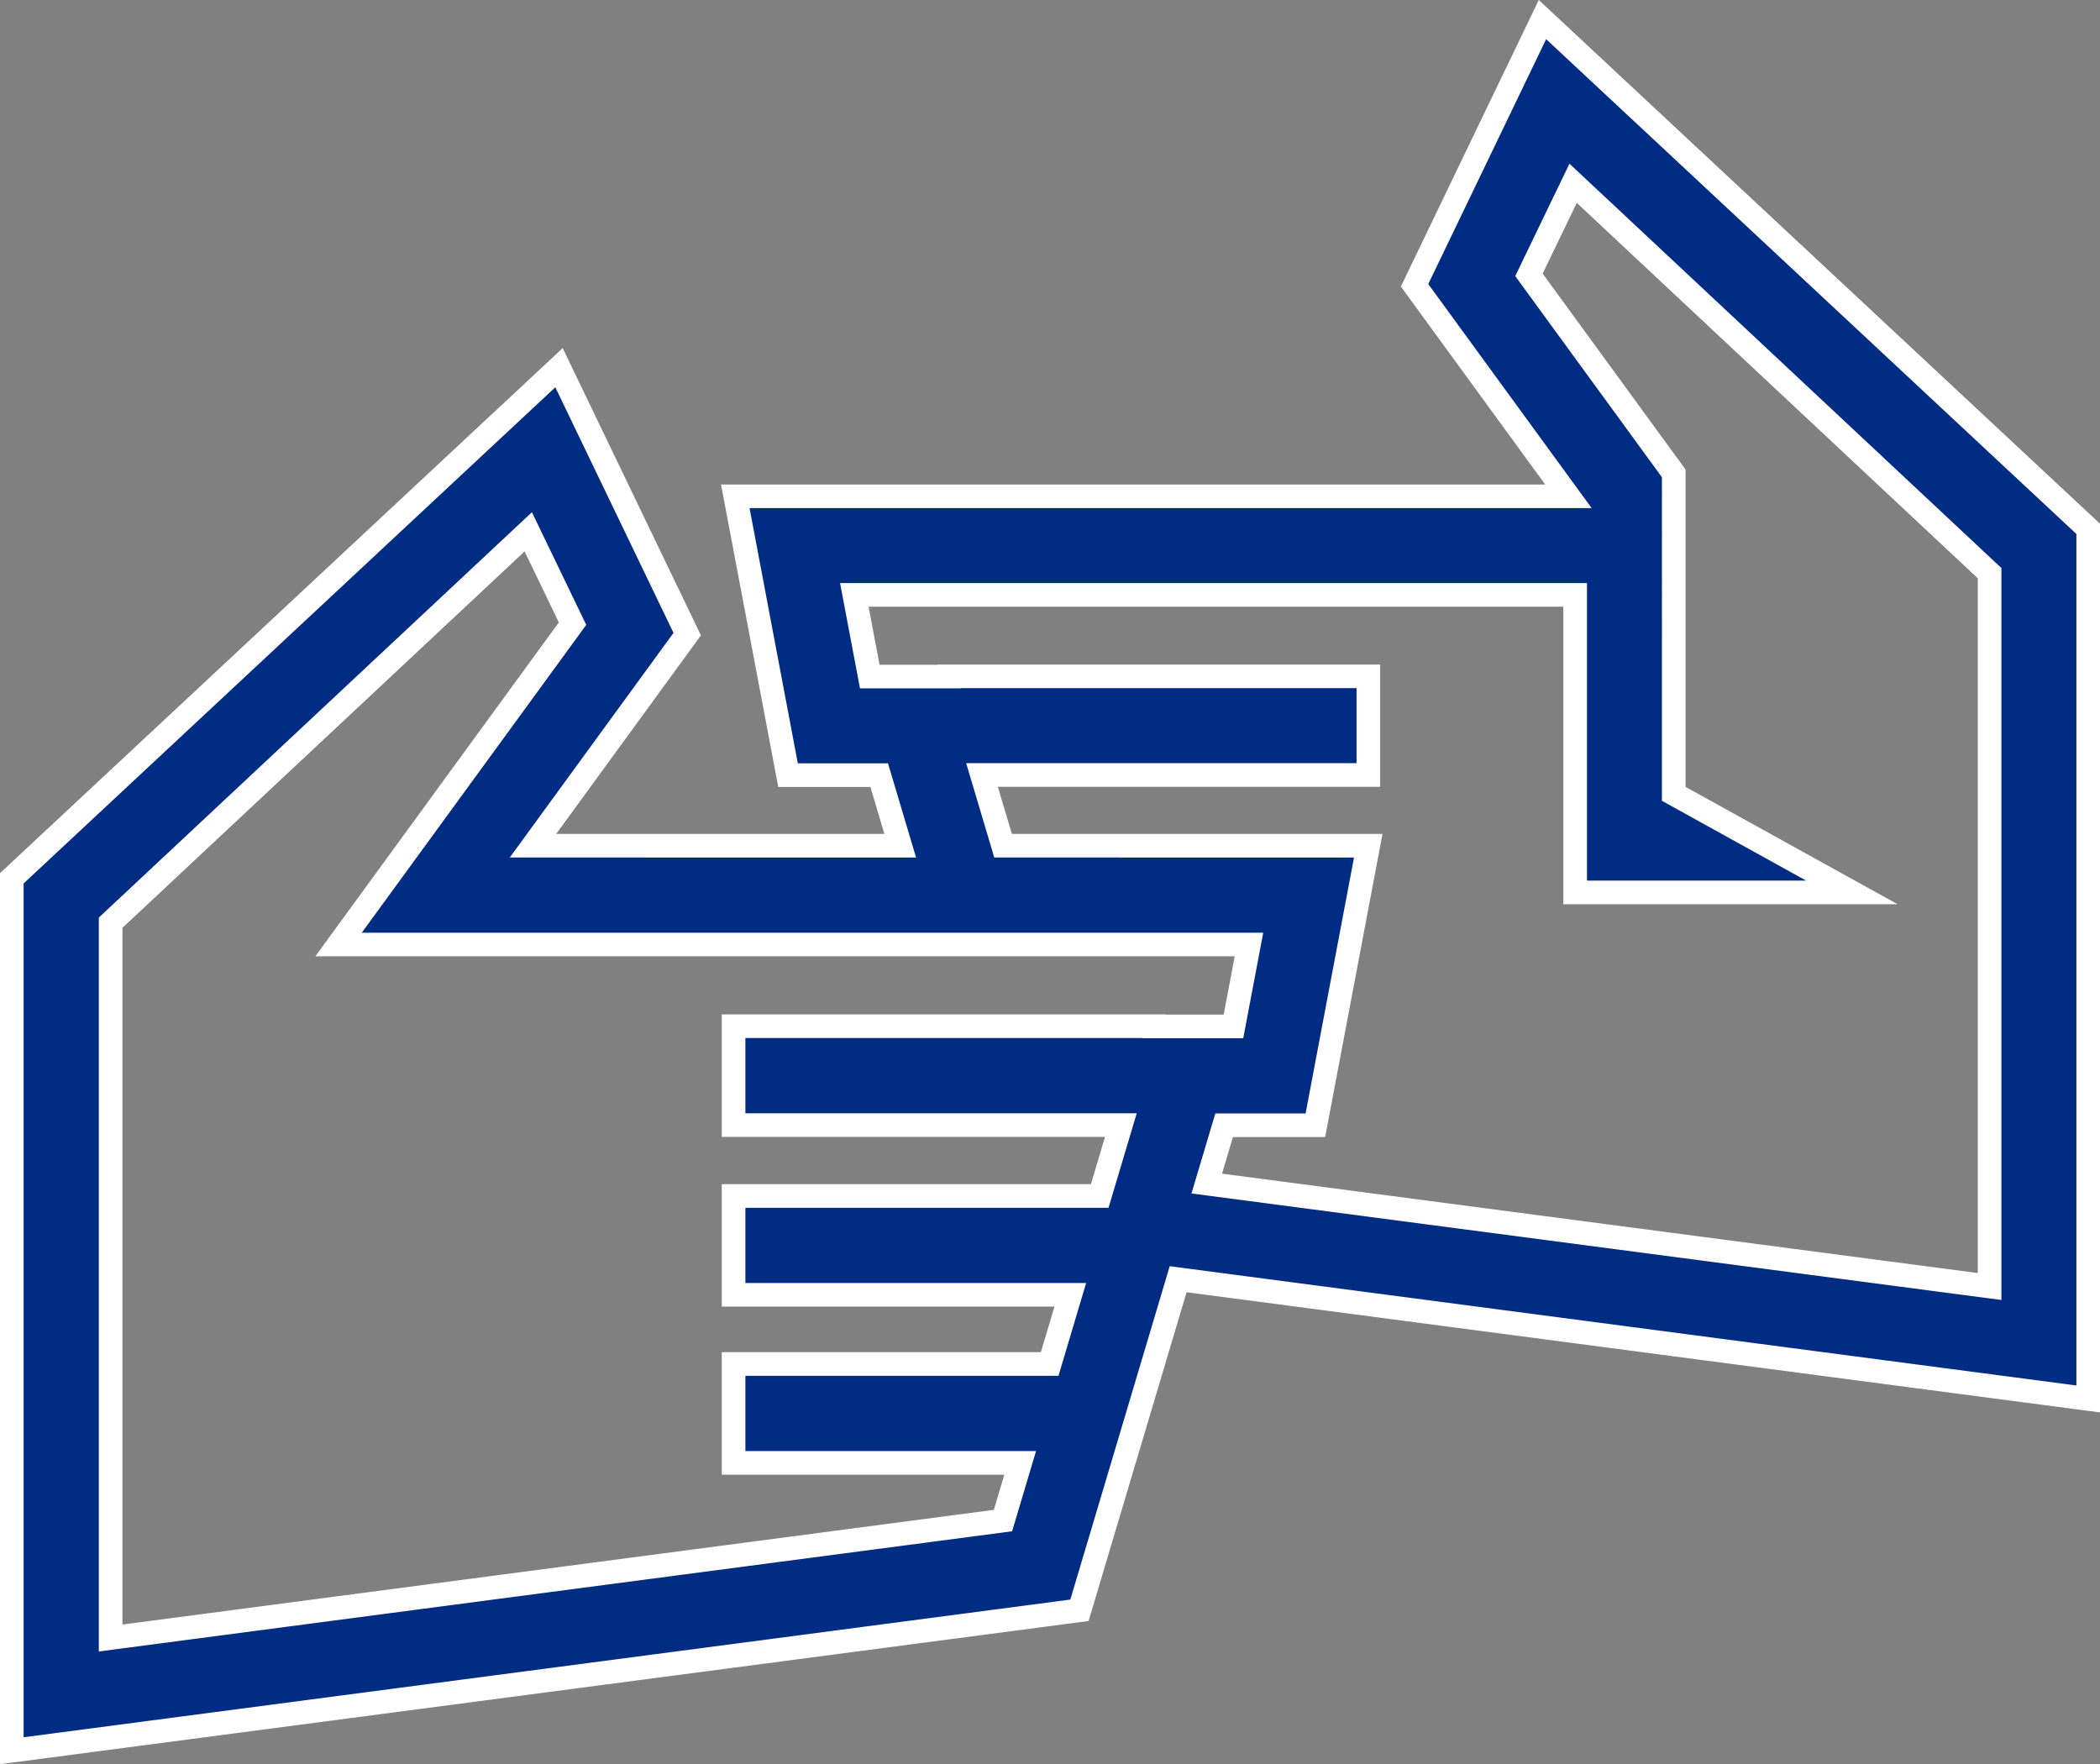 <svg xmlns="http://www.w3.org/2000/svg" width="88.925" height="74.705" viewBox="0 0 88.925 74.705">
  <rect x="0" y="0" width="88.925" height="74.705" fill="#808080" stroke="none"/>
  <path id="パス_39" data-name="パス 39" d="M4.185,38.243,21.869,21.691l1.875,3.888L13.836,39.167H52.388l-.657,3.468H48.356v-.009H30.564v4.188h16.4l-.574,1.922-.322,1.08H30.564V54H44.822l-.873,2.93H30.564v4.188H42.7l-.729,2.442L4.185,68.533Zm73.733-1.282-7.543-4.174V19.217L64.244,10.81l1.87-3.878L83.75,23.442V53.649L50.6,49.289l.736-2.468H55.2l2.24-11.839H41.975l-.892-2.994h16.36V27.811H39.7v.009H36.331l-.655-3.459H66.2l0,12.6ZM64.816,0,59.4,11.252l6.515,8.935H30.636L32.87,31.995h3.86l.89,2.987H22.07L28.6,26.023,23.171,14.741,0,36.363V73.306l45.21-5.947L49.389,53.34l38.536,5.07V21.565Z" transform="translate(0.5 0.829)" fill="#002c83" stroke="#fff" stroke-width="1"/>
</svg>
